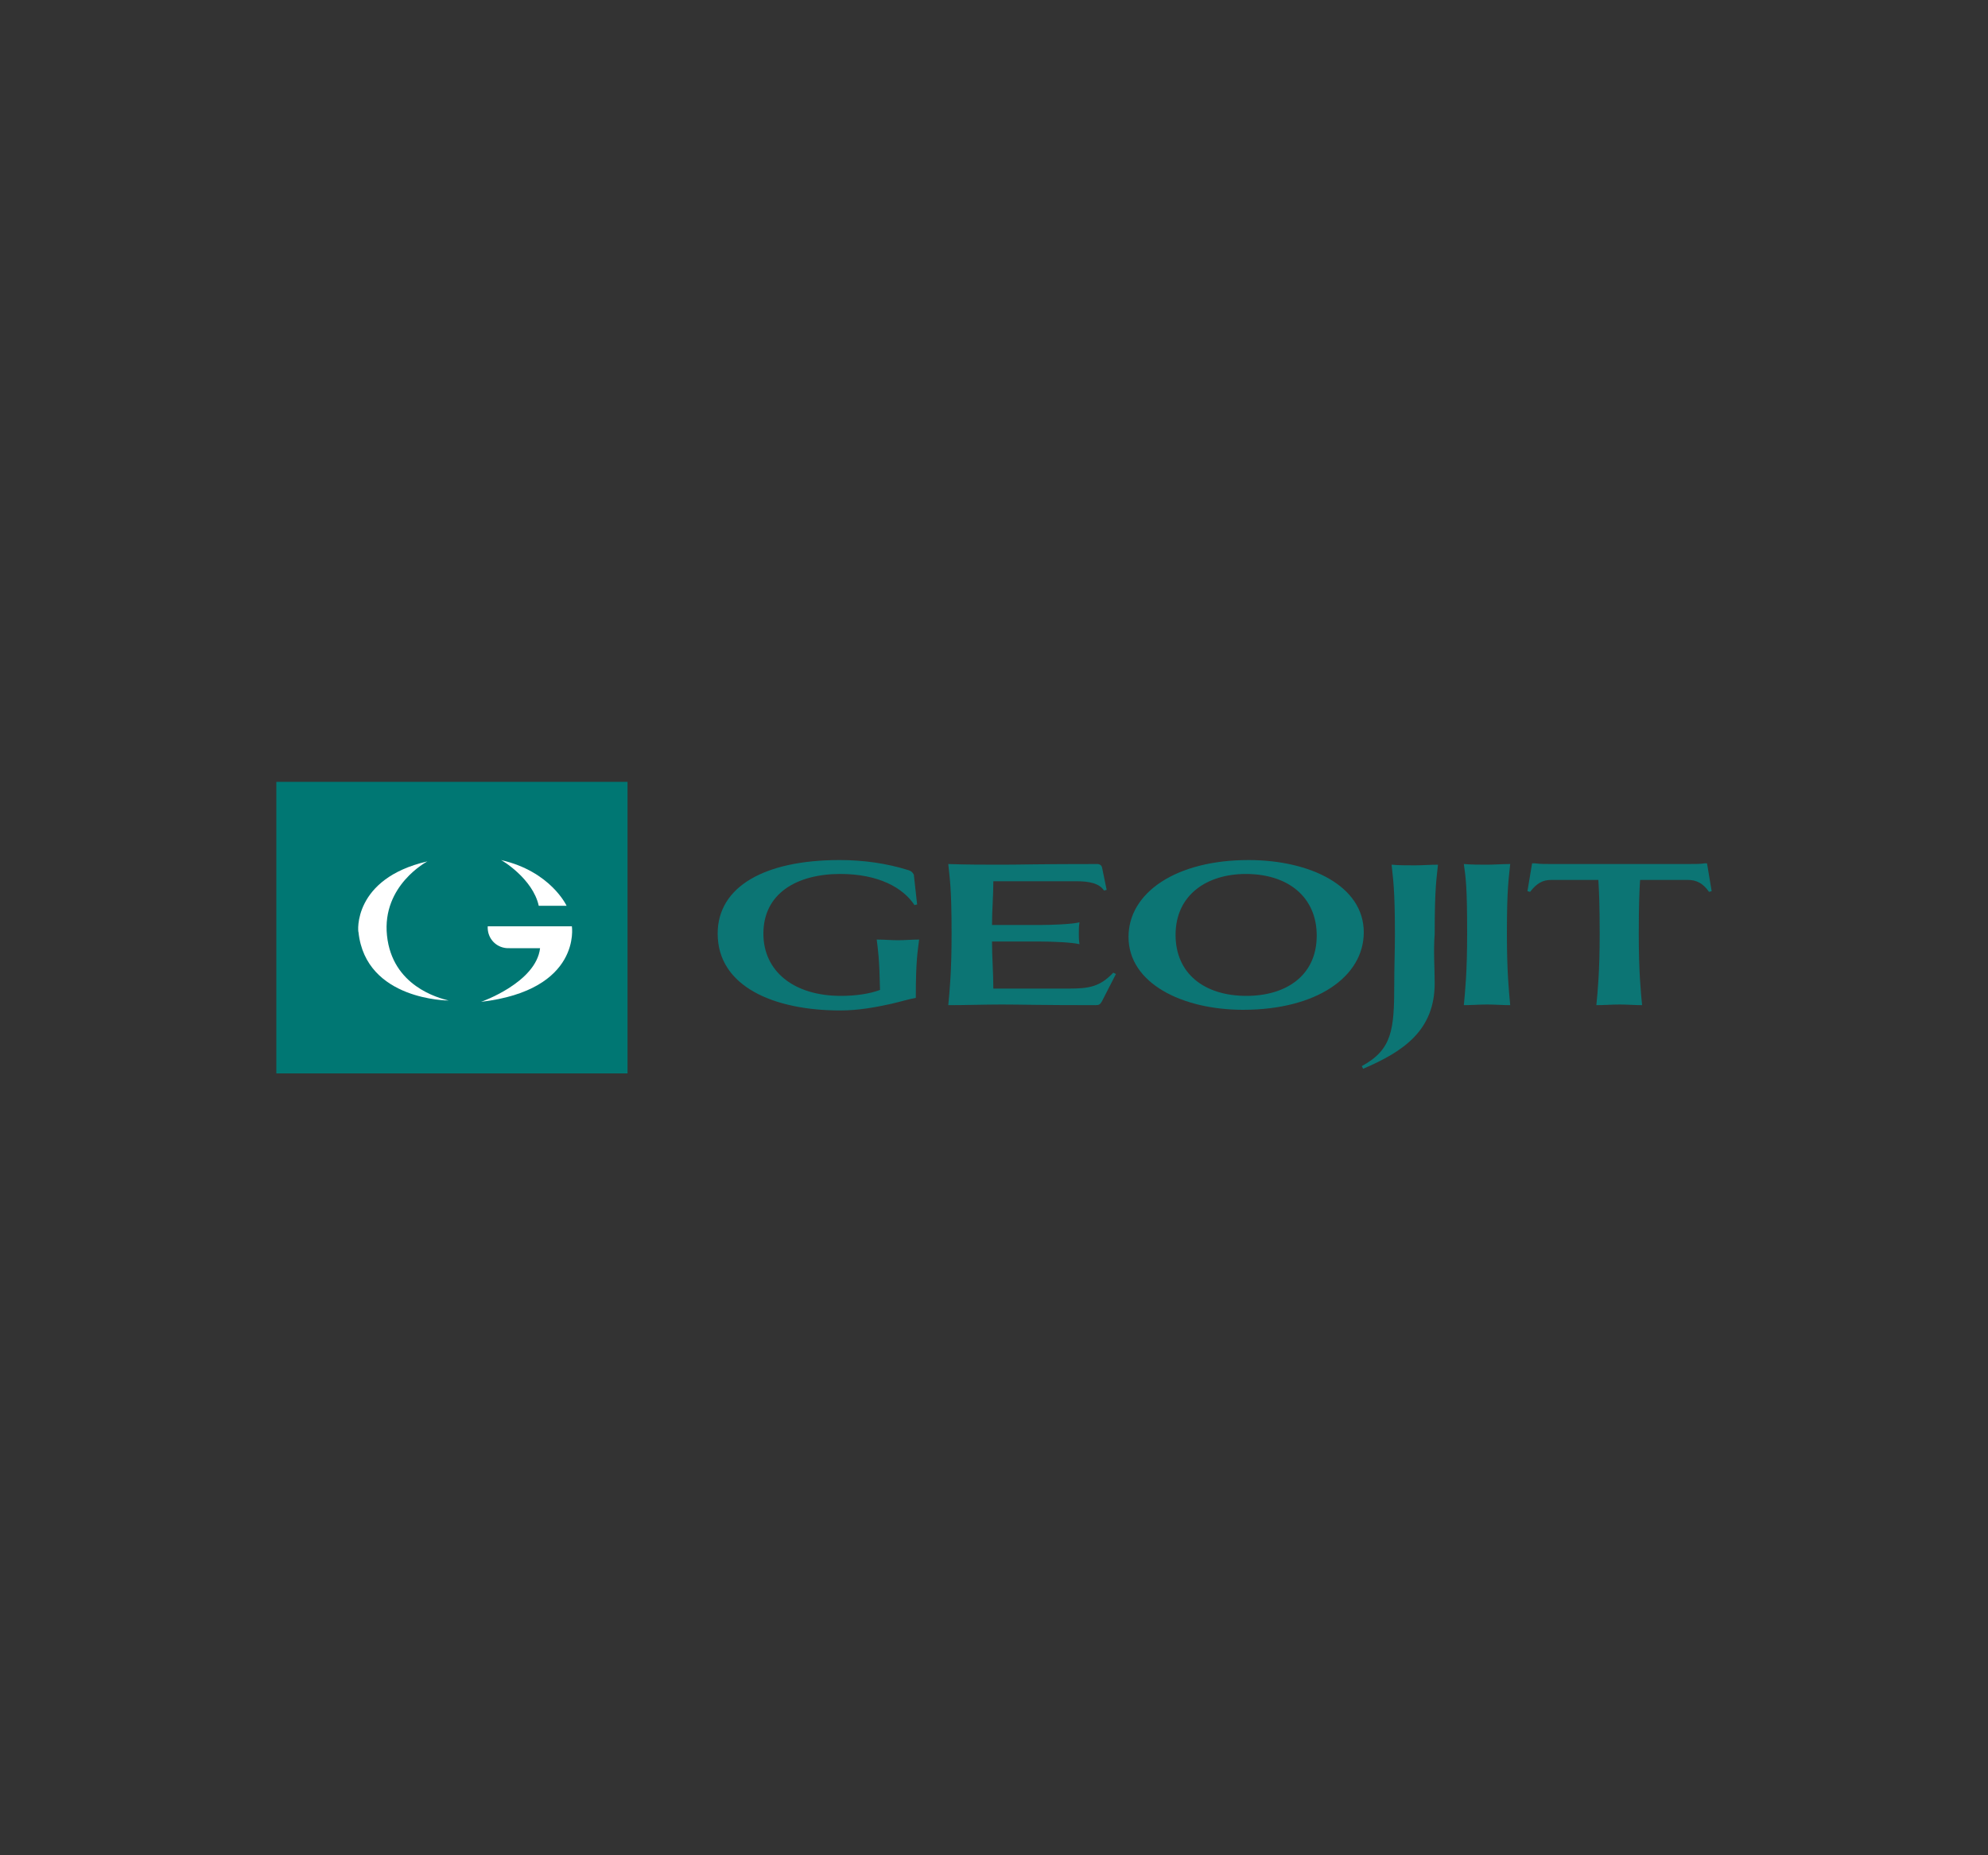 <?xml version="1.0" encoding="utf-8"?>
<!-- Generator: Adobe Illustrator 16.0.0, SVG Export Plug-In . SVG Version: 6.00 Build 0)  -->
<!DOCTYPE svg PUBLIC "-//W3C//DTD SVG 1.1//EN" "http://www.w3.org/Graphics/SVG/1.1/DTD/svg11.dtd">
<svg version="1.1" id="Layer_1" xmlns="http://www.w3.org/2000/svg" xmlns:xlink="http://www.w3.org/1999/xlink" x="0px" y="0px"
	 width="300px" height="280px" viewBox="0 0 300 280" style="enable-background:new 0 0 300 280;" xml:space="preserve">
<rect x="0" y="0" width="300" height="280" fill="#333333" stroke="none"/>
<style type="text/css">
<![CDATA[
	.st0{clip-path:url(#SVGID_2_);fill:#0C7574;}
	.st1{clip-path:url(#SVGID_2_);fill:#FFFFFF;}
	.st2{fill:#007773;}
]]>
</style>
<rect x="41.7" y="118" class="st2" width="53" height="44"/>
<g>
	<defs>
		<rect id="SVGID_1_" width="300" height="280"/>
	</defs>
	<clipPath id="SVGID_2_">
		<use xlink:href="#SVGID_1_"  style="overflow:visible;"/>
	</clipPath>
	<path class="st1" d="M81.3,136.7h4.2c0,0-2.4-5.2-9.9-6.9C75.7,129.8,80.4,132.6,81.3,136.7"/>
	<path class="st1" d="M73.6,139.8h12.7c0,0,1.5,9.6-13.7,11.4c0,0,8.3-2.9,8.9-8.1h-4.6C75,143.2,73.5,141.7,73.6,139.8"/>
	<path class="st1" d="M64.5,130c0,0-6.9,3.6-6.1,11.2c0.8,7.6,7.7,9.4,9.3,9.8c0,0-12.5,0-13.6-10.3C54,140.7,53.2,132.6,64.5,130"
		/>
	<path class="st0" d="M115.2,140.9c0,5.7,4.6,9.4,11.7,9.4c2.2,0,4.3-0.3,5.9-0.9c-0.1-4.8-0.3-6-0.5-7.6c1.1,0,2.2,0.1,3.2,0.1
		c1,0,2.2-0.1,3.2-0.1c-0.2,1.8-0.5,2.9-0.5,8.8c-1.1,0.2-2.4,0.6-3.7,0.9c-2.3,0.5-4.9,1-7.7,1c-10,0-18.5-3.6-18.5-11.6
		c0-7.1,7.1-11.1,18.4-11.1c3.6,0,7.1,0.5,10.3,1.5c0.4,0.1,0.7,0.3,0.9,0.7l0.5,4.5l-0.4,0.1c-1.7-2.6-5.4-4.7-11.2-4.7
		C120.3,131.9,115.2,134.8,115.2,140.9"/>
	<path class="st0" d="M166.3,130.9l0.7,3.4l-0.4,0.1c-0.7-1.1-2.3-1.4-4.1-1.4h-12.6c0,2.2-0.2,4.4-0.2,6.6h7.4
		c1.4,0,4.6-0.1,5.8-0.4c-0.1,0.6-0.1,1.1-0.1,1.7s0,0.9,0.1,1.6c-1.2-0.3-4.3-0.4-5.8-0.4h-7.4c0,2.4,0.2,4.7,0.2,7.1h11.4
		c3.1,0,4.7-0.3,6.7-2.4l0.4,0.2l-2.1,4.1c-0.3,0.5-0.4,0.6-1,0.6c-8.5,0-11.4-0.1-14.1-0.1c-2.5,0-5.6,0.1-8.1,0.1
		c0.2-2.1,0.5-5,0.5-10.8c0-7.1-0.3-8.4-0.5-10.5c2.6,0.1,5.7,0.1,8.2,0.1c2.5,0,5.4-0.1,14.4-0.1
		C166.1,130.5,166.2,130.6,166.3,130.9"/>
	<path class="st0" d="M188.4,129.8c9.3,0,17.4,3.9,17.4,10.9c0,6.7-7.1,11.7-18.2,11.7c-9.2,0-17.3-4-17.3-11
		C170.3,134.7,177.5,129.8,188.4,129.8 M177.4,141.1c0,5.8,4.3,9.2,10.7,9.2c5.9,0,10.6-3,10.6-9.1c0-5.8-4.3-9.3-10.7-9.3
		C182.2,131.9,177.4,135,177.4,141.1"/>
	<path class="st0" d="M216.5,148.4c0,7.1-4.7,10.3-10.8,12.9l-0.2-0.4c4.6-2.5,4.9-5.5,4.9-12.4c0-2.5,0.1-5.1,0.1-7.5
		c0-7.1-0.3-8.4-0.5-10.5c1.1,0.1,2.4,0.1,3.5,0.1s2.3-0.1,3.5-0.1c-0.2,2.1-0.5,3.3-0.5,10.5C216.3,143.5,216.5,146,216.5,148.4"/>
	<path class="st0" d="M224.4,151.6c-1.1,0-2.4,0.1-3.5,0.1c0.2-2.1,0.5-5,0.5-10.8c0-7.1-0.2-8.4-0.5-10.5c1.1,0.1,2.4,0.1,3.5,0.1
		c1.1,0,2.3-0.1,3.5-0.1c-0.2,2.1-0.5,3.4-0.5,10.5c0,5.8,0.3,8.7,0.5,10.8C226.7,151.7,225.5,151.6,224.4,151.6"/>
	<path class="st0" d="M244.4,151.6c-1.1,0-2.3,0.1-3.5,0.1c0.2-2.1,0.5-5,0.5-10.8c0-4.4-0.1-6.5-0.2-8.1h-7.1
		c-1.3,0-2.2,0.5-3.2,1.8l-0.4-0.1l0.7-4.2h0.5c0.7,0.1,1.4,0.1,2.3,0.1h20.8c0.9,0,1.9,0,2.4-0.1h0.4l0.7,4.2l-0.4,0.1
		c-0.9-1.3-1.9-1.8-3.2-1.8h-7.2c-0.1,1.5-0.2,3.7-0.2,8.1c0,5.8,0.3,8.7,0.5,10.8C246.7,151.7,245.5,151.6,244.4,151.6"/>
</g>
</svg>
